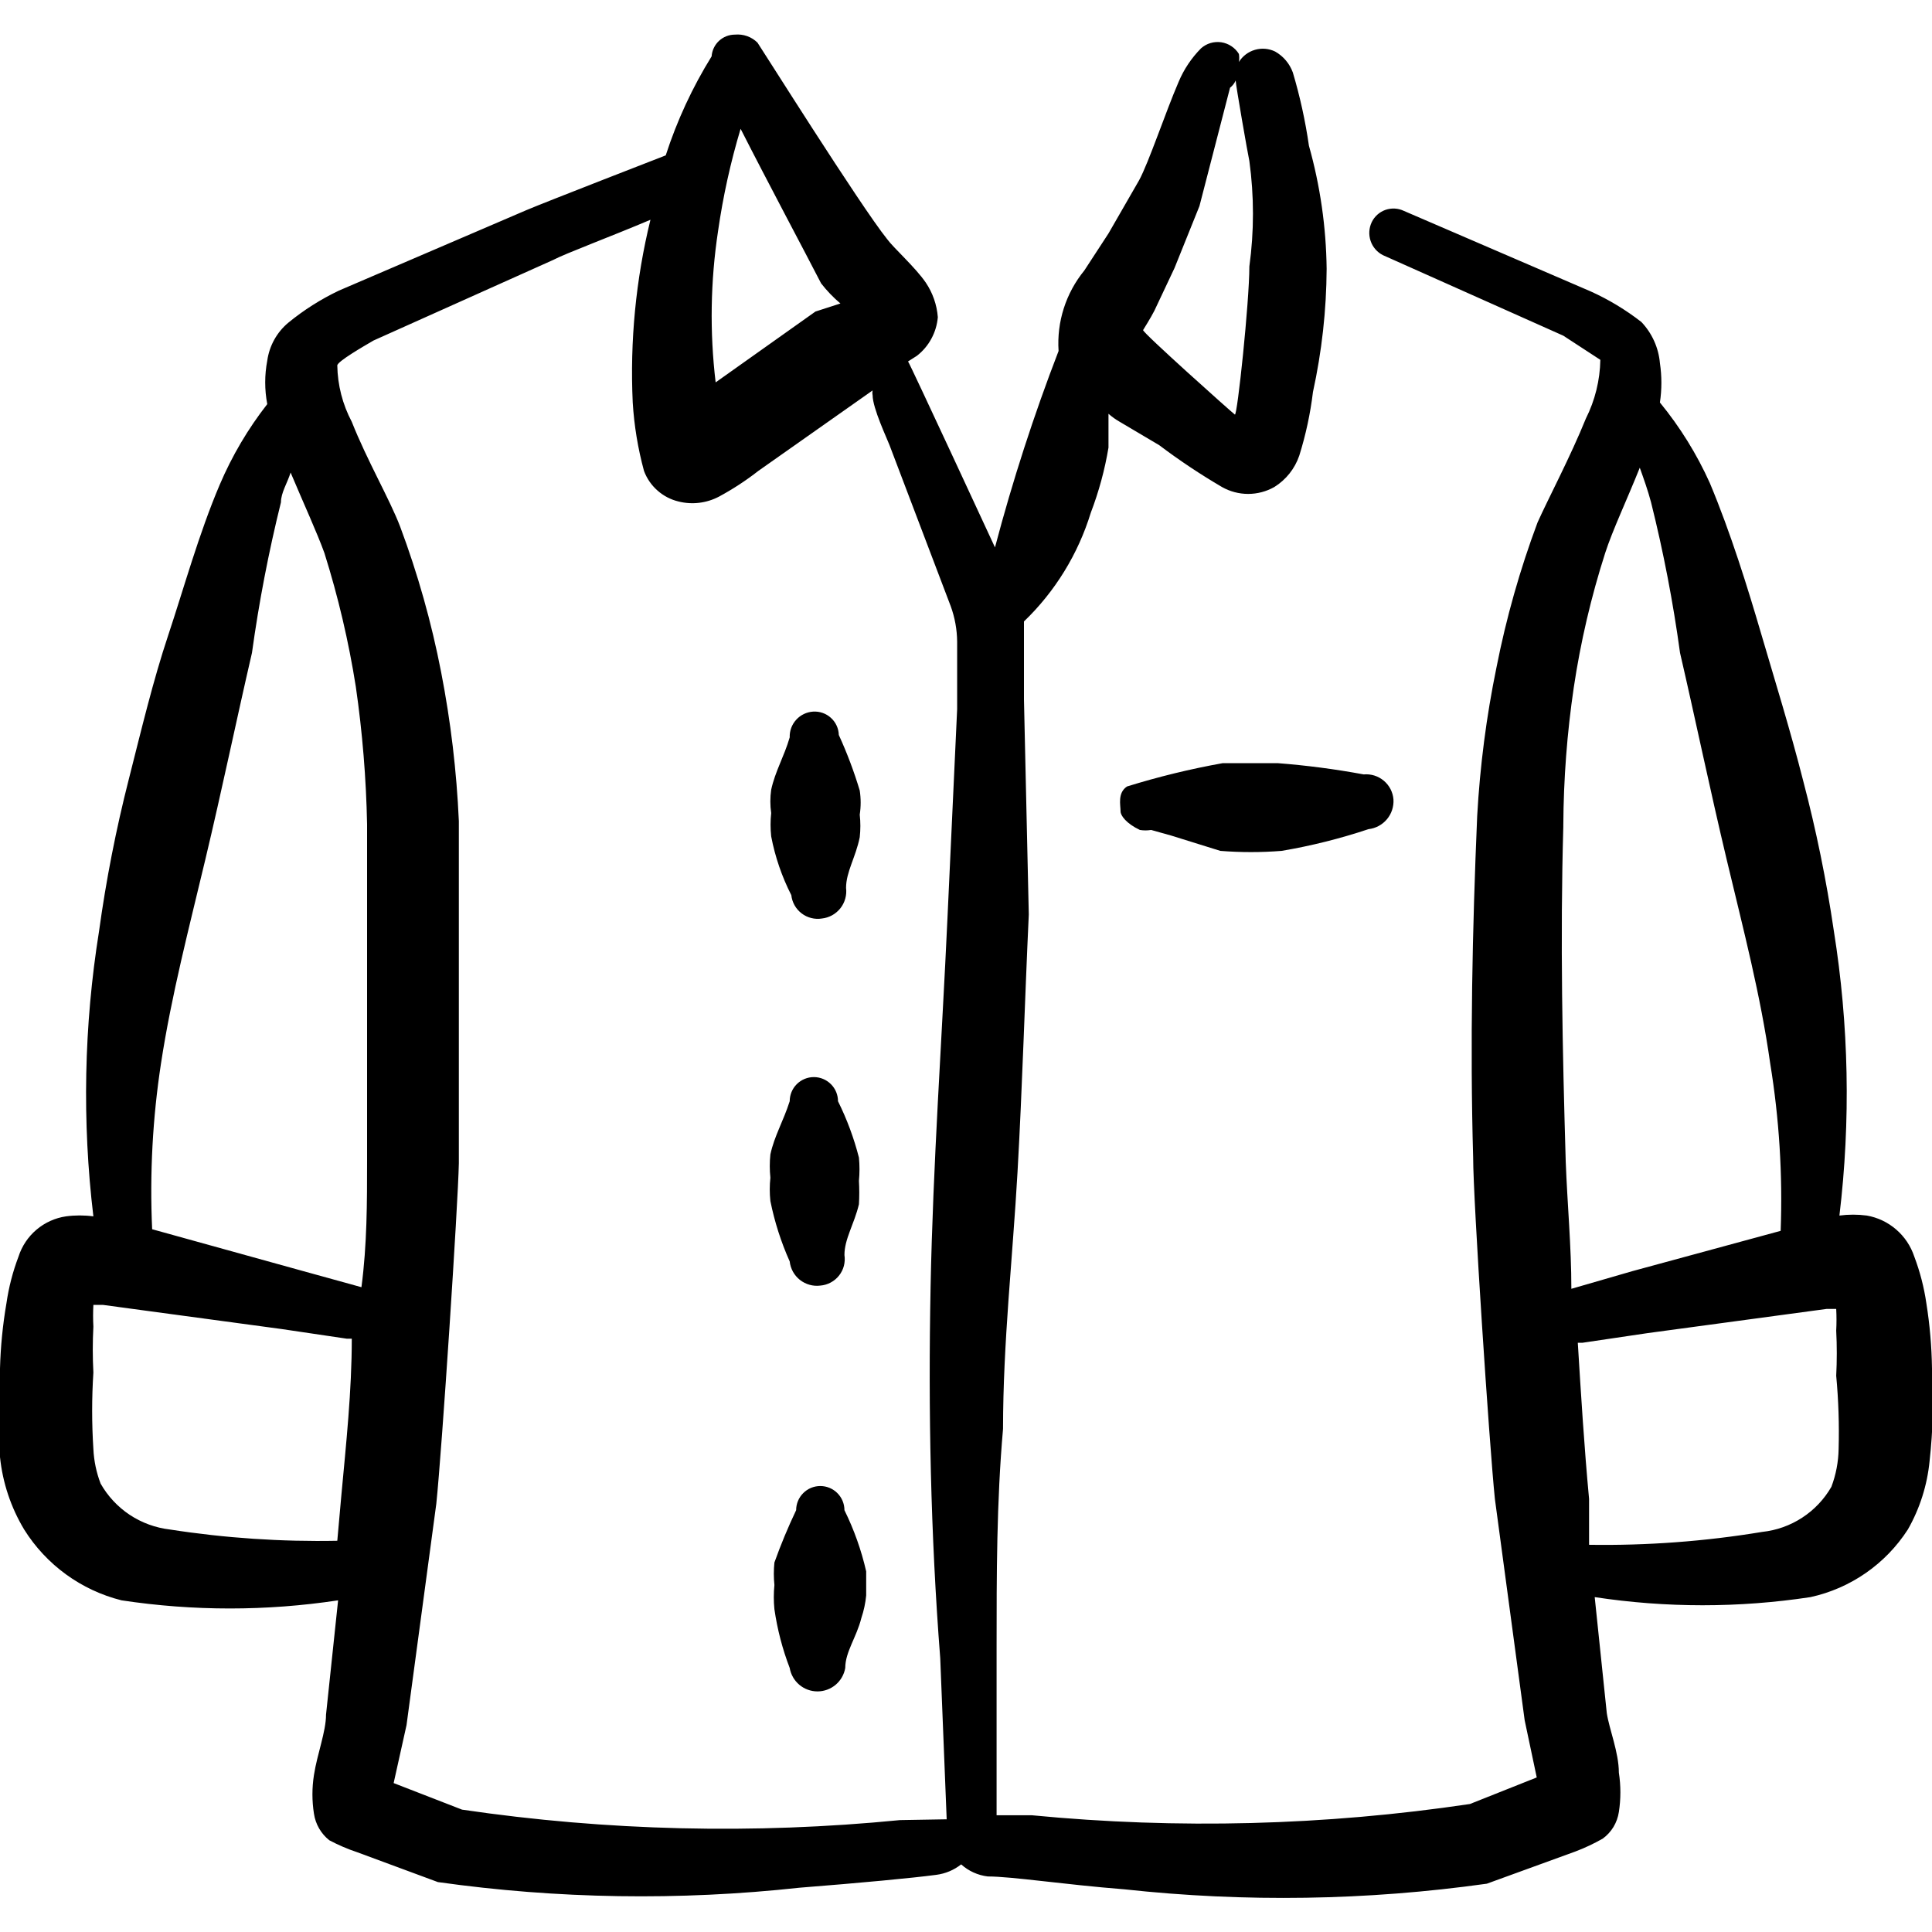 <svg width="60" height="60" viewBox="0 0 60 60" fill="none" xmlns="http://www.w3.org/2000/svg">
<g clip-path="url(#clip0_161_6823)">
<path d="M26.225 46.9C26.225 46.701 26.146 46.511 26.005 46.37C25.865 46.229 25.674 46.15 25.475 46.15C25.276 46.15 25.085 46.229 24.945 46.37C24.804 46.511 24.725 46.701 24.725 46.9C24.473 47.43 24.247 47.972 24.05 48.525C24.026 48.758 24.026 48.992 24.05 49.225C24.025 49.474 24.025 49.726 24.05 49.975C24.14 50.599 24.299 51.212 24.525 51.8C24.56 52.004 24.665 52.188 24.823 52.322C24.981 52.455 25.181 52.528 25.387 52.528C25.594 52.528 25.794 52.455 25.952 52.322C26.11 52.188 26.215 52.004 26.25 51.8C26.25 51.3 26.6 50.85 26.75 50.25C26.826 50.023 26.877 49.788 26.9 49.55V48.8C26.75 48.143 26.523 47.505 26.225 46.9Z" fill="black"/>
<path d="M24.525 39.175C24.537 39.287 24.572 39.395 24.626 39.494C24.681 39.592 24.754 39.679 24.843 39.749C24.931 39.818 25.033 39.87 25.141 39.9C25.25 39.931 25.363 39.939 25.475 39.925C25.588 39.916 25.698 39.884 25.798 39.83C25.899 39.777 25.987 39.703 26.057 39.614C26.128 39.525 26.179 39.422 26.208 39.312C26.236 39.202 26.242 39.087 26.225 38.975C26.225 38.475 26.525 38.025 26.675 37.4C26.689 37.158 26.689 36.916 26.675 36.675C26.698 36.434 26.698 36.191 26.675 35.95C26.52 35.345 26.303 34.759 26.025 34.2C26.025 34.001 25.946 33.81 25.805 33.67C25.664 33.529 25.474 33.45 25.275 33.45C25.076 33.45 24.885 33.529 24.744 33.67C24.604 33.81 24.525 34.001 24.525 34.2C24.325 34.825 24.05 35.275 23.925 35.85C23.9 36.091 23.9 36.334 23.925 36.575C23.899 36.816 23.899 37.059 23.925 37.3C24.055 37.945 24.256 38.574 24.525 39.175Z" fill="black"/>
<path d="M24.575 27.8C24.587 27.911 24.622 28.019 24.677 28.116C24.732 28.213 24.806 28.298 24.895 28.366C24.984 28.434 25.085 28.483 25.194 28.51C25.302 28.538 25.415 28.543 25.525 28.525C25.637 28.513 25.745 28.478 25.844 28.424C25.942 28.369 26.029 28.295 26.099 28.207C26.169 28.119 26.22 28.017 26.25 27.909C26.281 27.8 26.289 27.687 26.275 27.575C26.275 27.075 26.575 26.625 26.7 26C26.726 25.767 26.726 25.533 26.7 25.3C26.738 25.052 26.738 24.799 26.7 24.55C26.523 23.961 26.306 23.384 26.05 22.825C26.047 22.724 26.024 22.625 25.982 22.534C25.939 22.442 25.879 22.36 25.804 22.293C25.73 22.225 25.642 22.173 25.547 22.14C25.452 22.107 25.351 22.093 25.25 22.1C25.049 22.113 24.861 22.204 24.726 22.353C24.59 22.502 24.518 22.699 24.525 22.9C24.35 23.5 24.075 23.95 23.95 24.525C23.915 24.765 23.915 25.01 23.95 25.25C23.924 25.491 23.924 25.734 23.95 25.975C24.071 26.61 24.282 27.224 24.575 27.8Z" fill="black"/>
<path d="M60 42.5C59.99 41.822 59.932 41.145 59.825 40.475C59.753 39.98 59.627 39.493 59.45 39.025C59.342 38.699 59.148 38.408 58.888 38.184C58.629 37.959 58.313 37.809 57.975 37.75C57.693 37.713 57.407 37.713 57.125 37.75C57.478 34.806 57.419 31.828 56.95 28.9C56.72 27.334 56.403 25.781 56 24.25C55.6 22.675 55.125 21.15 54.7 19.7C54.275 18.25 53.75 16.55 53.1 15C52.696 14.102 52.174 13.261 51.55 12.5C51.611 12.094 51.611 11.681 51.55 11.275C51.508 10.797 51.305 10.348 50.975 10C50.489 9.622 49.961 9.303 49.4 9.05L43.6 6.55C43.421 6.464 43.215 6.453 43.027 6.518C42.84 6.584 42.686 6.721 42.6 6.9C42.513 7.083 42.501 7.292 42.566 7.484C42.631 7.675 42.769 7.834 42.95 7.925L48.55 10.425L49.7 11.175C49.689 11.809 49.535 12.433 49.25 13C48.775 14.175 48.075 15.5 47.75 16.225C47.203 17.688 46.777 19.193 46.475 20.725C46.161 22.25 45.961 23.796 45.875 25.35C45.725 28.875 45.65 32.425 45.75 35.95C45.75 37.25 46.25 44.85 46.425 46.55L47.35 53.425L47.725 55.2L45.65 56.025C41.148 56.695 36.581 56.813 32.05 56.375H30.95V51.2C30.95 48.9 30.95 46.65 31.15 44.375C31.15 41.7 31.45 39.05 31.6 36.4C31.75 33.75 31.825 31.075 31.95 28.4L31.8 21.725V19.475V19.3C32.767 18.37 33.481 17.208 33.875 15.925C34.125 15.27 34.31 14.592 34.425 13.9V12.85C34.533 12.945 34.65 13.029 34.775 13.1L36 13.825C36.624 14.296 37.275 14.73 37.95 15.125C38.198 15.265 38.477 15.339 38.762 15.339C39.047 15.339 39.327 15.265 39.575 15.125C39.938 14.899 40.212 14.555 40.35 14.15C40.552 13.506 40.694 12.845 40.775 12.175C41.05 10.918 41.193 9.636 41.2 8.35C41.185 7.056 41 5.77 40.65 4.525C40.539 3.756 40.372 2.995 40.15 2.25C40.05 1.975 39.855 1.744 39.6 1.6C39.405 1.506 39.183 1.487 38.975 1.547C38.767 1.607 38.589 1.741 38.475 1.925C38.489 1.842 38.489 1.758 38.475 1.675C38.416 1.578 38.336 1.496 38.242 1.434C38.147 1.371 38.04 1.33 37.928 1.313C37.816 1.297 37.702 1.305 37.593 1.337C37.485 1.369 37.385 1.425 37.3 1.5C37.001 1.802 36.763 2.158 36.6 2.55C36.2 3.475 35.675 5.05 35.375 5.6L34.425 7.25L33.675 8.4C33.101 9.102 32.815 9.995 32.875 10.9C32.105 12.896 31.446 14.932 30.9 17C30.9 17 28.25 11.275 28.2 11.225L28.475 11.05C28.66 10.906 28.814 10.725 28.925 10.518C29.037 10.312 29.105 10.084 29.125 9.85C29.095 9.465 28.966 9.095 28.75 8.775C28.425 8.3 27.75 7.7 27.55 7.425C26.725 6.4 23.6 1.425 23.525 1.325C23.434 1.235 23.324 1.165 23.203 1.122C23.082 1.079 22.953 1.063 22.825 1.075C22.641 1.075 22.464 1.144 22.329 1.269C22.194 1.395 22.113 1.567 22.1 1.75C21.503 2.714 21.024 3.746 20.675 4.825C20.675 4.825 16.875 6.3 16.35 6.525L10.525 9.025C9.961 9.294 9.432 9.629 8.95 10.025C8.595 10.323 8.364 10.742 8.3 11.2C8.215 11.646 8.215 12.104 8.3 12.55C7.702 13.316 7.206 14.156 6.825 15.05C6.175 16.575 5.7 18.3 5.225 19.725C4.75 21.15 4.4 22.625 4 24.2C3.603 25.756 3.294 27.334 3.075 28.925C2.606 31.853 2.547 34.831 2.9 37.775C2.618 37.737 2.332 37.737 2.05 37.775C1.712 37.824 1.394 37.968 1.133 38.189C0.872 38.41 0.679 38.7 0.575 39.025C0.397 39.493 0.271 39.98 0.2 40.475C0.085 41.144 0.018 41.821 -0 42.5C-0.074 43.415 -0.074 44.335 -0 45.25C0.082 46.046 0.338 46.814 0.75 47.5C1.436 48.597 2.52 49.386 3.775 49.7C6.004 50.037 8.271 50.037 10.5 49.7L10.125 53.25C10.125 53.775 9.85 54.475 9.75 55.125C9.687 55.523 9.687 55.928 9.75 56.325C9.798 56.65 9.968 56.945 10.225 57.15C10.505 57.299 10.798 57.425 11.1 57.525L13.6 58.45C17.32 58.974 21.09 59.032 24.825 58.625C26.725 58.475 28.325 58.325 29.075 58.225C29.358 58.189 29.626 58.077 29.85 57.9C30.079 58.107 30.368 58.238 30.675 58.275C31.425 58.275 33.025 58.525 34.925 58.675C38.668 59.082 42.446 59.023 46.175 58.5L48.925 57.5C49.218 57.389 49.502 57.255 49.775 57.1C49.909 57.002 50.022 56.879 50.108 56.738C50.193 56.596 50.25 56.439 50.275 56.275C50.338 55.869 50.338 55.456 50.275 55.05C50.275 54.425 49.975 53.7 49.9 53.2L49.525 49.6C51.745 49.937 54.004 49.937 56.225 49.6C57.471 49.328 58.559 48.572 59.25 47.5C59.622 46.847 59.852 46.123 59.925 45.375C60.031 44.42 60.056 43.459 60 42.5ZM35.5 10.25C35.5 10.25 35.75 9.85 35.85 9.65L36.475 8.325L37.25 6.4L38.2 2.725C38.276 2.666 38.336 2.589 38.375 2.5C38.375 2.625 38.75 4.775 38.8 5C38.949 6.087 38.949 7.188 38.8 8.275C38.8 9.375 38.425 12.925 38.35 12.875C38.275 12.825 35.45 10.3 35.5 10.25ZM22.3 7.175C22.454 6.101 22.688 5.04 23 4C23.825 5.625 25.025 7.875 25.5 8.8C25.678 9.029 25.879 9.238 26.1 9.425L25.325 9.675L22.225 11.875C22.038 10.312 22.064 8.731 22.3 7.175ZM6.375 26.7C6.9 24.5 7.35 22.325 7.825 20.275C8.042 18.702 8.343 17.141 8.725 15.6C8.725 15.3 8.925 15 9.025 14.675C9.425 15.625 9.85 16.55 10.075 17.175C10.502 18.532 10.828 19.919 11.05 21.325C11.255 22.741 11.372 24.169 11.4 25.6V36.025C11.4 37.35 11.4 38.65 11.225 39.975L9.325 39.45L4.725 38.175C4.647 36.453 4.739 34.728 5 33.025C5.325 30.9 5.875 28.8 6.375 26.7ZM5.275 47.5C4.83 47.448 4.403 47.292 4.029 47.045C3.656 46.797 3.346 46.465 3.125 46.075C2.993 45.731 2.917 45.368 2.9 45C2.849 44.209 2.849 43.416 2.9 42.625C2.875 42.15 2.875 41.675 2.9 41.2C2.888 40.975 2.888 40.75 2.9 40.525H3.2L8.75 41.275L10.775 41.575H10.925C10.925 43.2 10.75 44.825 10.6 46.45L10.475 47.85C8.735 47.884 6.995 47.767 5.275 47.5ZM27.95 56.525C23.42 56.971 18.853 56.862 14.35 56.2L12.225 55.375L12.625 53.575L13.55 46.7C13.725 45.025 14.225 37.4 14.25 36.125V25.5C14.181 23.947 13.997 22.401 13.7 20.875C13.401 19.334 12.975 17.82 12.425 16.35C12.1 15.5 11.4 14.3 10.925 13.1C10.639 12.56 10.485 11.961 10.475 11.35C10.475 11.475 10.475 11.35 10.475 11.35C10.475 11.225 11.3 10.75 11.6 10.575L17.175 8.075C17.55 7.875 19.025 7.325 20.2 6.825C19.746 8.681 19.561 10.592 19.65 12.5C19.694 13.218 19.811 13.931 20 14.625C20.087 14.859 20.231 15.069 20.419 15.234C20.606 15.4 20.831 15.517 21.075 15.575C21.496 15.68 21.94 15.626 22.325 15.425C22.755 15.193 23.165 14.926 23.55 14.625L27.1 12.125C27.09 12.175 27.09 12.226 27.1 12.275C27.1 12.675 27.55 13.625 27.625 13.825L29.525 18.825C29.654 19.178 29.721 19.55 29.725 19.925V22.025L29.425 28.5C29.25 32.325 28.975 36.15 28.9 39.975C28.825 43.8 28.9 47.65 29.2 51.5L29.4 56.5L27.95 56.525ZM48.55 25.625C48.558 24.194 48.666 22.766 48.875 21.35C49.087 19.934 49.413 18.538 49.85 17.175C50.075 16.475 50.525 15.525 50.925 14.525C51.05 14.875 51.175 15.225 51.275 15.6C51.66 17.141 51.96 18.701 52.175 20.275C52.65 22.325 53.1 24.5 53.625 26.7C54.15 28.9 54.675 30.9 54.975 33.025C55.256 34.743 55.364 36.485 55.3 38.225L50.7 39.475L48.8 40.025C48.8 38.7 48.675 37.4 48.625 36.075C48.525 32.65 48.45 29.15 48.55 25.675V25.625ZM57.1 45C57.093 45.402 57.017 45.799 56.875 46.175C56.652 46.562 56.342 46.89 55.968 47.133C55.594 47.377 55.168 47.528 54.725 47.575C52.949 47.869 51.15 48.003 49.35 47.975V46.55C49.2 44.95 49.1 43.325 49 41.7H49.15L51.175 41.4L56.725 40.65H57.025C57.037 40.875 57.037 41.1 57.025 41.325C57.049 41.791 57.049 42.259 57.025 42.725C57.096 43.481 57.121 44.241 57.1 45Z" fill="black"/>
<path d="M34.8 25.2C34.8 25.325 34.975 25.575 35.4 25.775C35.516 25.794 35.634 25.794 35.75 25.775L36.375 25.95L37.9 26.425C38.532 26.475 39.168 26.475 39.8 26.425C40.716 26.27 41.619 26.044 42.5 25.75C42.723 25.725 42.928 25.615 43.073 25.442C43.217 25.27 43.289 25.049 43.275 24.825C43.266 24.713 43.234 24.604 43.183 24.505C43.131 24.405 43.06 24.317 42.974 24.245C42.888 24.173 42.789 24.119 42.682 24.085C42.575 24.052 42.462 24.04 42.35 24.05C41.465 23.886 40.572 23.769 39.675 23.7H37.975C36.969 23.88 35.976 24.122 35 24.425C34.7 24.625 34.8 25 34.8 25.2Z" fill="black"/>
</g>
<defs>
<clipPath id="clip0_161_6823">
<rect width="60" height="60" fill="white"/>
</clipPath>
</defs>
</svg>
